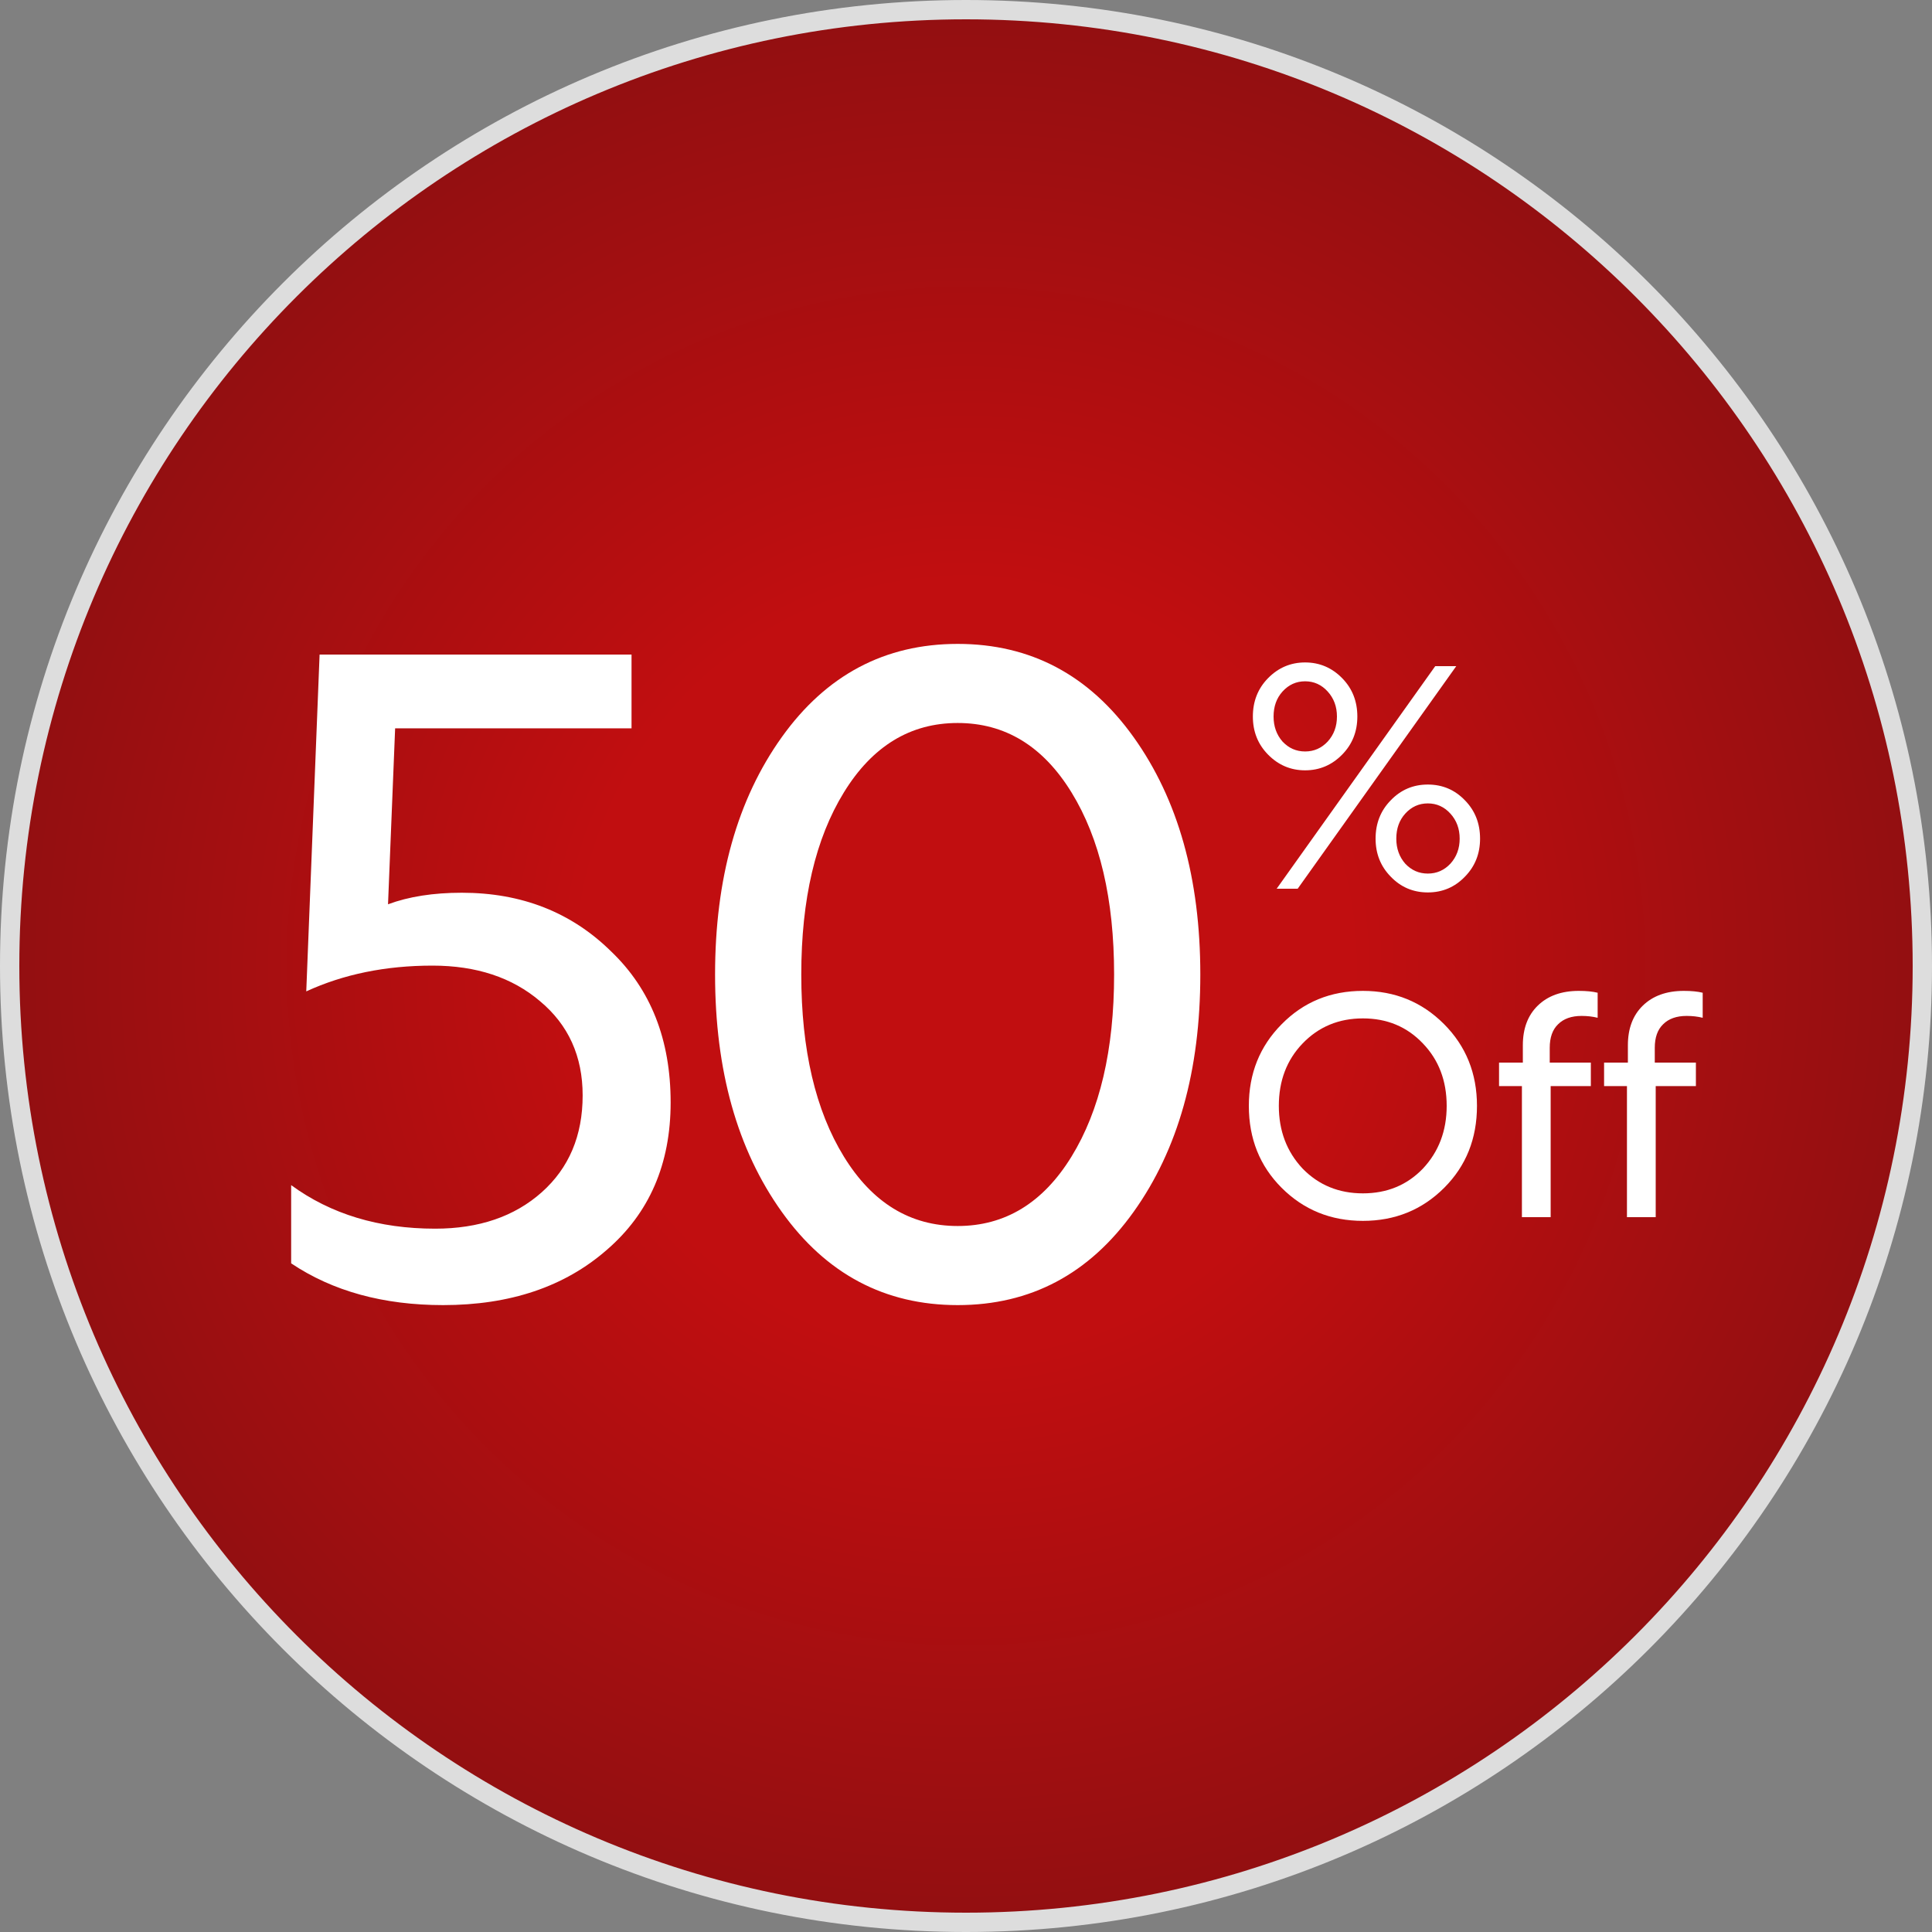<svg width="100" height="100" viewBox="0 0 100 100" fill="none" xmlns="http://www.w3.org/2000/svg">
<rect x="0" y="0" width="100" height="100" fill="#808080" stroke="none"/>
<path d="M50 99.5C22.662 99.5 0.5 77.338 0.5 50C0.5 22.662 22.662 0.5 50 0.5C77.338 0.5 99.5 22.662 99.5 50C99.5 77.338 77.338 99.5 50 99.5Z" fill="url(#paint0_radial_3090_300)"/>
<path d="M50 99.5C22.662 99.5 0.5 77.338 0.5 50C0.5 22.662 22.662 0.5 50 0.5C77.338 0.5 99.5 22.662 99.5 50C99.5 77.338 77.338 99.5 50 99.5Z" stroke="#DDDDDD"/>
<path d="M15.07 65.39V61.342C17.125 62.845 19.609 63.596 22.522 63.596C24.791 63.596 26.631 62.967 28.042 61.71C29.453 60.453 30.158 58.781 30.158 56.696C30.158 54.672 29.422 53.047 27.95 51.82C26.509 50.593 24.653 49.98 22.384 49.98C19.961 49.98 17.784 50.425 15.852 51.314L16.542 33.88H32.688V37.698H20.452L20.084 46.806C21.157 46.407 22.43 46.208 23.902 46.208C26.999 46.208 29.575 47.22 31.63 49.244C33.685 51.207 34.712 53.813 34.712 57.064C34.712 60.253 33.608 62.799 31.4 64.7C29.223 66.601 26.401 67.552 22.936 67.552C19.839 67.552 17.217 66.831 15.07 65.39ZM49.57 67.552C45.798 67.552 42.762 65.942 40.462 62.722C38.162 59.502 37.012 55.408 37.012 50.44C37.012 45.472 38.162 41.378 40.462 38.158C42.762 34.938 45.798 33.328 49.57 33.328C53.342 33.328 56.378 34.938 58.678 38.158C60.978 41.378 62.128 45.472 62.128 50.44C62.128 55.408 60.978 59.502 58.678 62.722C56.378 65.942 53.342 67.552 49.57 67.552ZM49.57 37.422C47.116 37.422 45.154 38.618 43.682 41.01C42.21 43.402 41.474 46.545 41.474 50.44C41.474 54.335 42.21 57.478 43.682 59.87C45.154 62.262 47.116 63.458 49.57 63.458C52.023 63.458 53.986 62.262 55.458 59.87C56.93 57.478 57.666 54.335 57.666 50.44C57.666 46.545 56.93 43.402 55.458 41.01C53.986 38.618 52.023 37.422 49.57 37.422Z" fill="white"/>
<path d="M64.848 37.088C64.848 36.299 65.109 35.637 65.632 35.104C66.165 34.56 66.805 34.288 67.552 34.288C68.299 34.288 68.939 34.56 69.472 35.104C69.995 35.637 70.256 36.299 70.256 37.088C70.256 37.867 69.995 38.523 69.472 39.056C68.939 39.6 68.299 39.872 67.552 39.872C66.805 39.872 66.165 39.6 65.632 39.056C65.109 38.523 64.848 37.867 64.848 37.088ZM65.92 37.088C65.92 37.6 66.075 38.032 66.384 38.384C66.704 38.725 67.093 38.896 67.552 38.896C68.011 38.896 68.4 38.725 68.72 38.384C69.04 38.032 69.2 37.6 69.2 37.088C69.2 36.576 69.04 36.144 68.72 35.792C68.4 35.44 68.011 35.264 67.552 35.264C67.093 35.264 66.704 35.44 66.384 35.792C66.075 36.133 65.92 36.565 65.92 37.088ZM71.2 43.408C71.2 42.619 71.461 41.957 71.984 41.424C72.507 40.88 73.147 40.608 73.904 40.608C74.661 40.608 75.301 40.88 75.824 41.424C76.347 41.957 76.608 42.619 76.608 43.408C76.608 44.187 76.347 44.843 75.824 45.376C75.301 45.92 74.661 46.192 73.904 46.192C73.147 46.192 72.507 45.92 71.984 45.376C71.461 44.843 71.2 44.187 71.2 43.408ZM72.272 43.408C72.272 43.92 72.427 44.352 72.736 44.704C73.056 45.045 73.445 45.216 73.904 45.216C74.363 45.216 74.752 45.045 75.072 44.704C75.392 44.352 75.552 43.92 75.552 43.408C75.552 42.896 75.392 42.464 75.072 42.112C74.752 41.76 74.363 41.584 73.904 41.584C73.445 41.584 73.056 41.76 72.736 42.112C72.427 42.453 72.272 42.885 72.272 43.408ZM67.168 46H66.08L74.288 34.48H75.376L67.168 46ZM64.64 57.24C64.64 55.565 65.205 54.157 66.336 53.016C67.467 51.864 68.869 51.288 70.544 51.288C72.197 51.288 73.595 51.859 74.736 53C75.877 54.141 76.448 55.555 76.448 57.24C76.448 58.936 75.883 60.349 74.752 61.48C73.611 62.621 72.208 63.192 70.544 63.192C68.88 63.192 67.477 62.621 66.336 61.48C65.205 60.349 64.64 58.936 64.64 57.24ZM67.424 54.008C66.603 54.861 66.192 55.939 66.192 57.24C66.192 58.531 66.603 59.613 67.424 60.488C68.256 61.341 69.296 61.768 70.544 61.768C71.792 61.768 72.827 61.341 73.648 60.488C74.469 59.613 74.88 58.531 74.88 57.24C74.88 55.939 74.469 54.861 73.648 54.008C72.827 53.144 71.792 52.712 70.544 52.712C69.296 52.712 68.256 53.144 67.424 54.008ZM77.59 56.216V55H78.822V54.104C78.822 53.24 79.078 52.557 79.59 52.056C80.112 51.544 80.822 51.288 81.718 51.288C82.112 51.288 82.438 51.32 82.694 51.384V52.68C82.438 52.616 82.16 52.584 81.862 52.584C81.339 52.584 80.934 52.728 80.646 53.016C80.358 53.293 80.214 53.699 80.214 54.232V55H82.342V56.216H80.262V63H78.774V56.216H77.59ZM83.027 56.216V55H84.259V54.104C84.259 53.24 84.515 52.557 85.027 52.056C85.55 51.544 86.259 51.288 87.155 51.288C87.55 51.288 87.875 51.32 88.131 51.384V52.68C87.875 52.616 87.598 52.584 87.299 52.584C86.777 52.584 86.371 52.728 86.083 53.016C85.795 53.293 85.651 53.699 85.651 54.232V55H87.779V56.216H85.699V63H84.211V56.216H83.027Z" fill="white"/>
<defs>
<radialGradient id="paint0_radial_3090_300" cx="0" cy="0" r="1" gradientUnits="userSpaceOnUse" gradientTransform="translate(50 50) rotate(90) scale(50)">
<stop offset="0.395" stop-color="#C10E10"/>
<stop offset="1" stop-color="#910F11"/>
</radialGradient>
</defs>
</svg>
